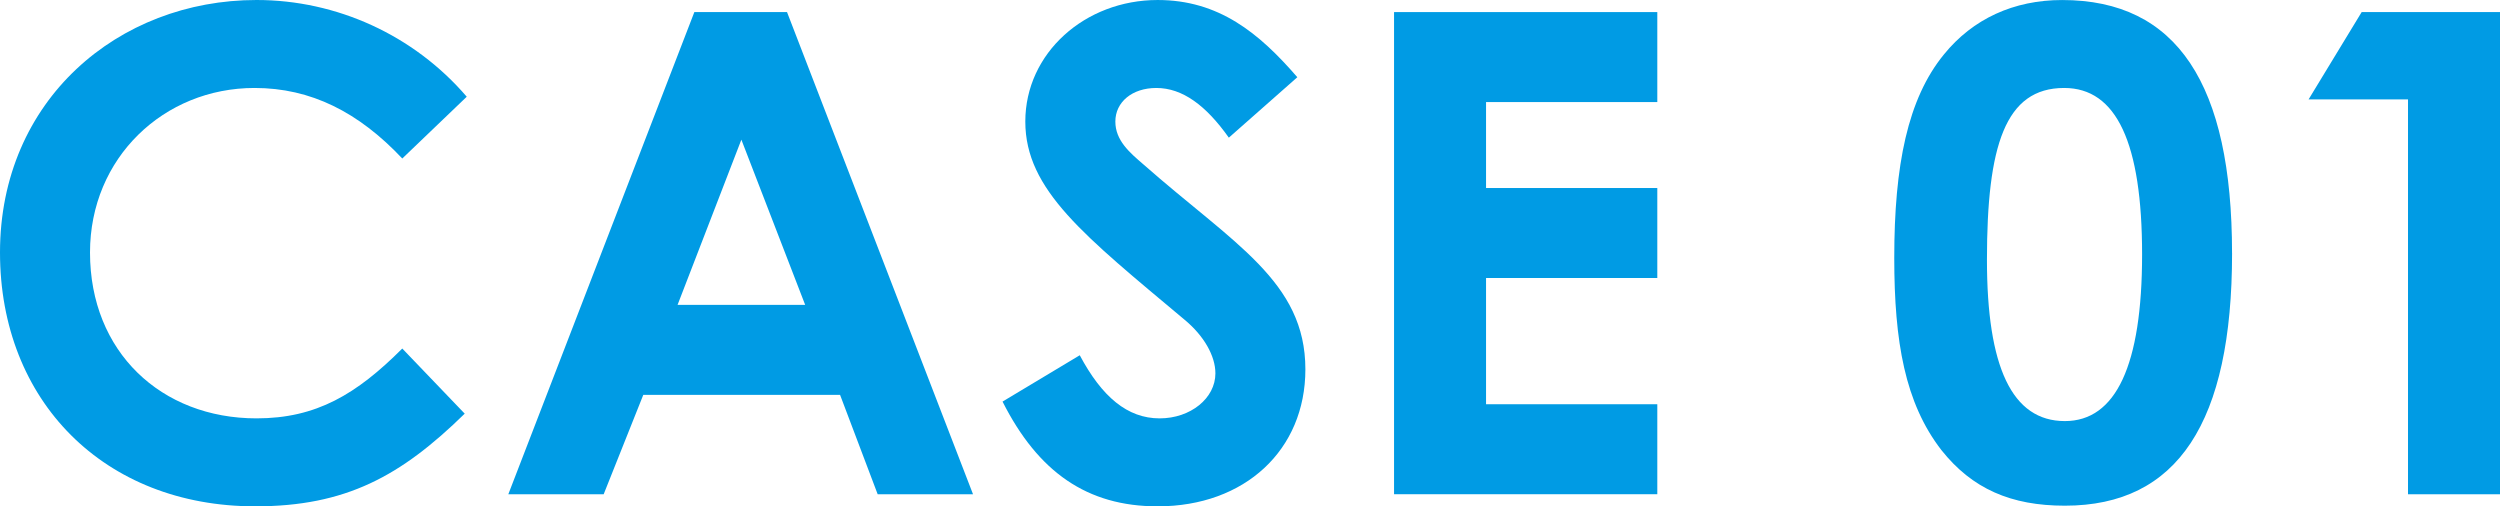 <?xml version="1.0" encoding="UTF-8"?><svg id="b" xmlns="http://www.w3.org/2000/svg" viewBox="0 0 89.353 18.097"><defs><style>.d{fill:#009be4;}</style></defs><g id="c"><g><path class="d" d="M16.609,14.785c-2.28,2.232-4.248,3.312-7.488,3.312C3.721,18.097,0,14.329,0,9.025,0,3.576,4.225,0,9.169,0c2.856,0,5.617,1.248,7.513,3.457l-2.304,2.208c-1.56-1.656-3.264-2.521-5.28-2.521-3.241,0-5.881,2.497-5.881,5.881,0,3.552,2.544,5.928,5.953,5.928,2.136,0,3.576-.864,5.208-2.496l2.232,2.328Z"/><path class="d" d="M24.817,.432h3.312l6.648,17.233h-3.408l-1.344-3.552h-7.033l-1.416,3.552h-3.408L24.817,.432Zm1.68,4.561l-2.28,5.904h4.561l-2.28-5.904Z"/><path class="d" d="M38.592,12.697c.792,1.488,1.704,2.256,2.856,2.256,1.104,0,1.992-.72,1.992-1.608,0-.624-.408-1.344-1.105-1.92-3.576-3-5.689-4.632-5.689-7.081s2.136-4.344,4.729-4.344c2.184,0,3.624,1.176,4.993,2.76l-2.448,2.16c-.816-1.152-1.656-1.776-2.592-1.776-.864,0-1.464,.504-1.464,1.2,0,.672,.504,1.104,1.008,1.536,3.216,2.833,5.784,4.176,5.784,7.321,0,2.88-2.16,4.896-5.28,4.896-2.52,0-4.272-1.224-5.544-3.744l2.76-1.656Z"/><path class="d" d="M49.825,.432h9.409V3.648h-6.121v3.072h6.121v3.216h-6.121v4.512h6.121v3.216h-9.409V.432Z"/><path class="d" d="M79.777,9.049c0,6.048-1.944,9.025-5.977,9.025-1.92,0-3.312-.6-4.416-1.992-1.297-1.68-1.681-3.864-1.681-6.865,0-3.312,.48-5.689,1.776-7.272,1.032-1.272,2.496-1.944,4.225-1.944,4.104,0,6.072,3.001,6.072,9.049Zm-8.761,.24c0,3.816,.888,5.761,2.784,5.761,1.824,0,2.761-1.992,2.761-5.953,0-3.984-.912-5.953-2.785-5.953-2.111,0-2.76,2.064-2.76,6.144Z"/><path class="d" d="M84.409,.432h4.944V17.666h-3.288V3.552h-3.553l1.897-3.12Z"/></g></g></svg>